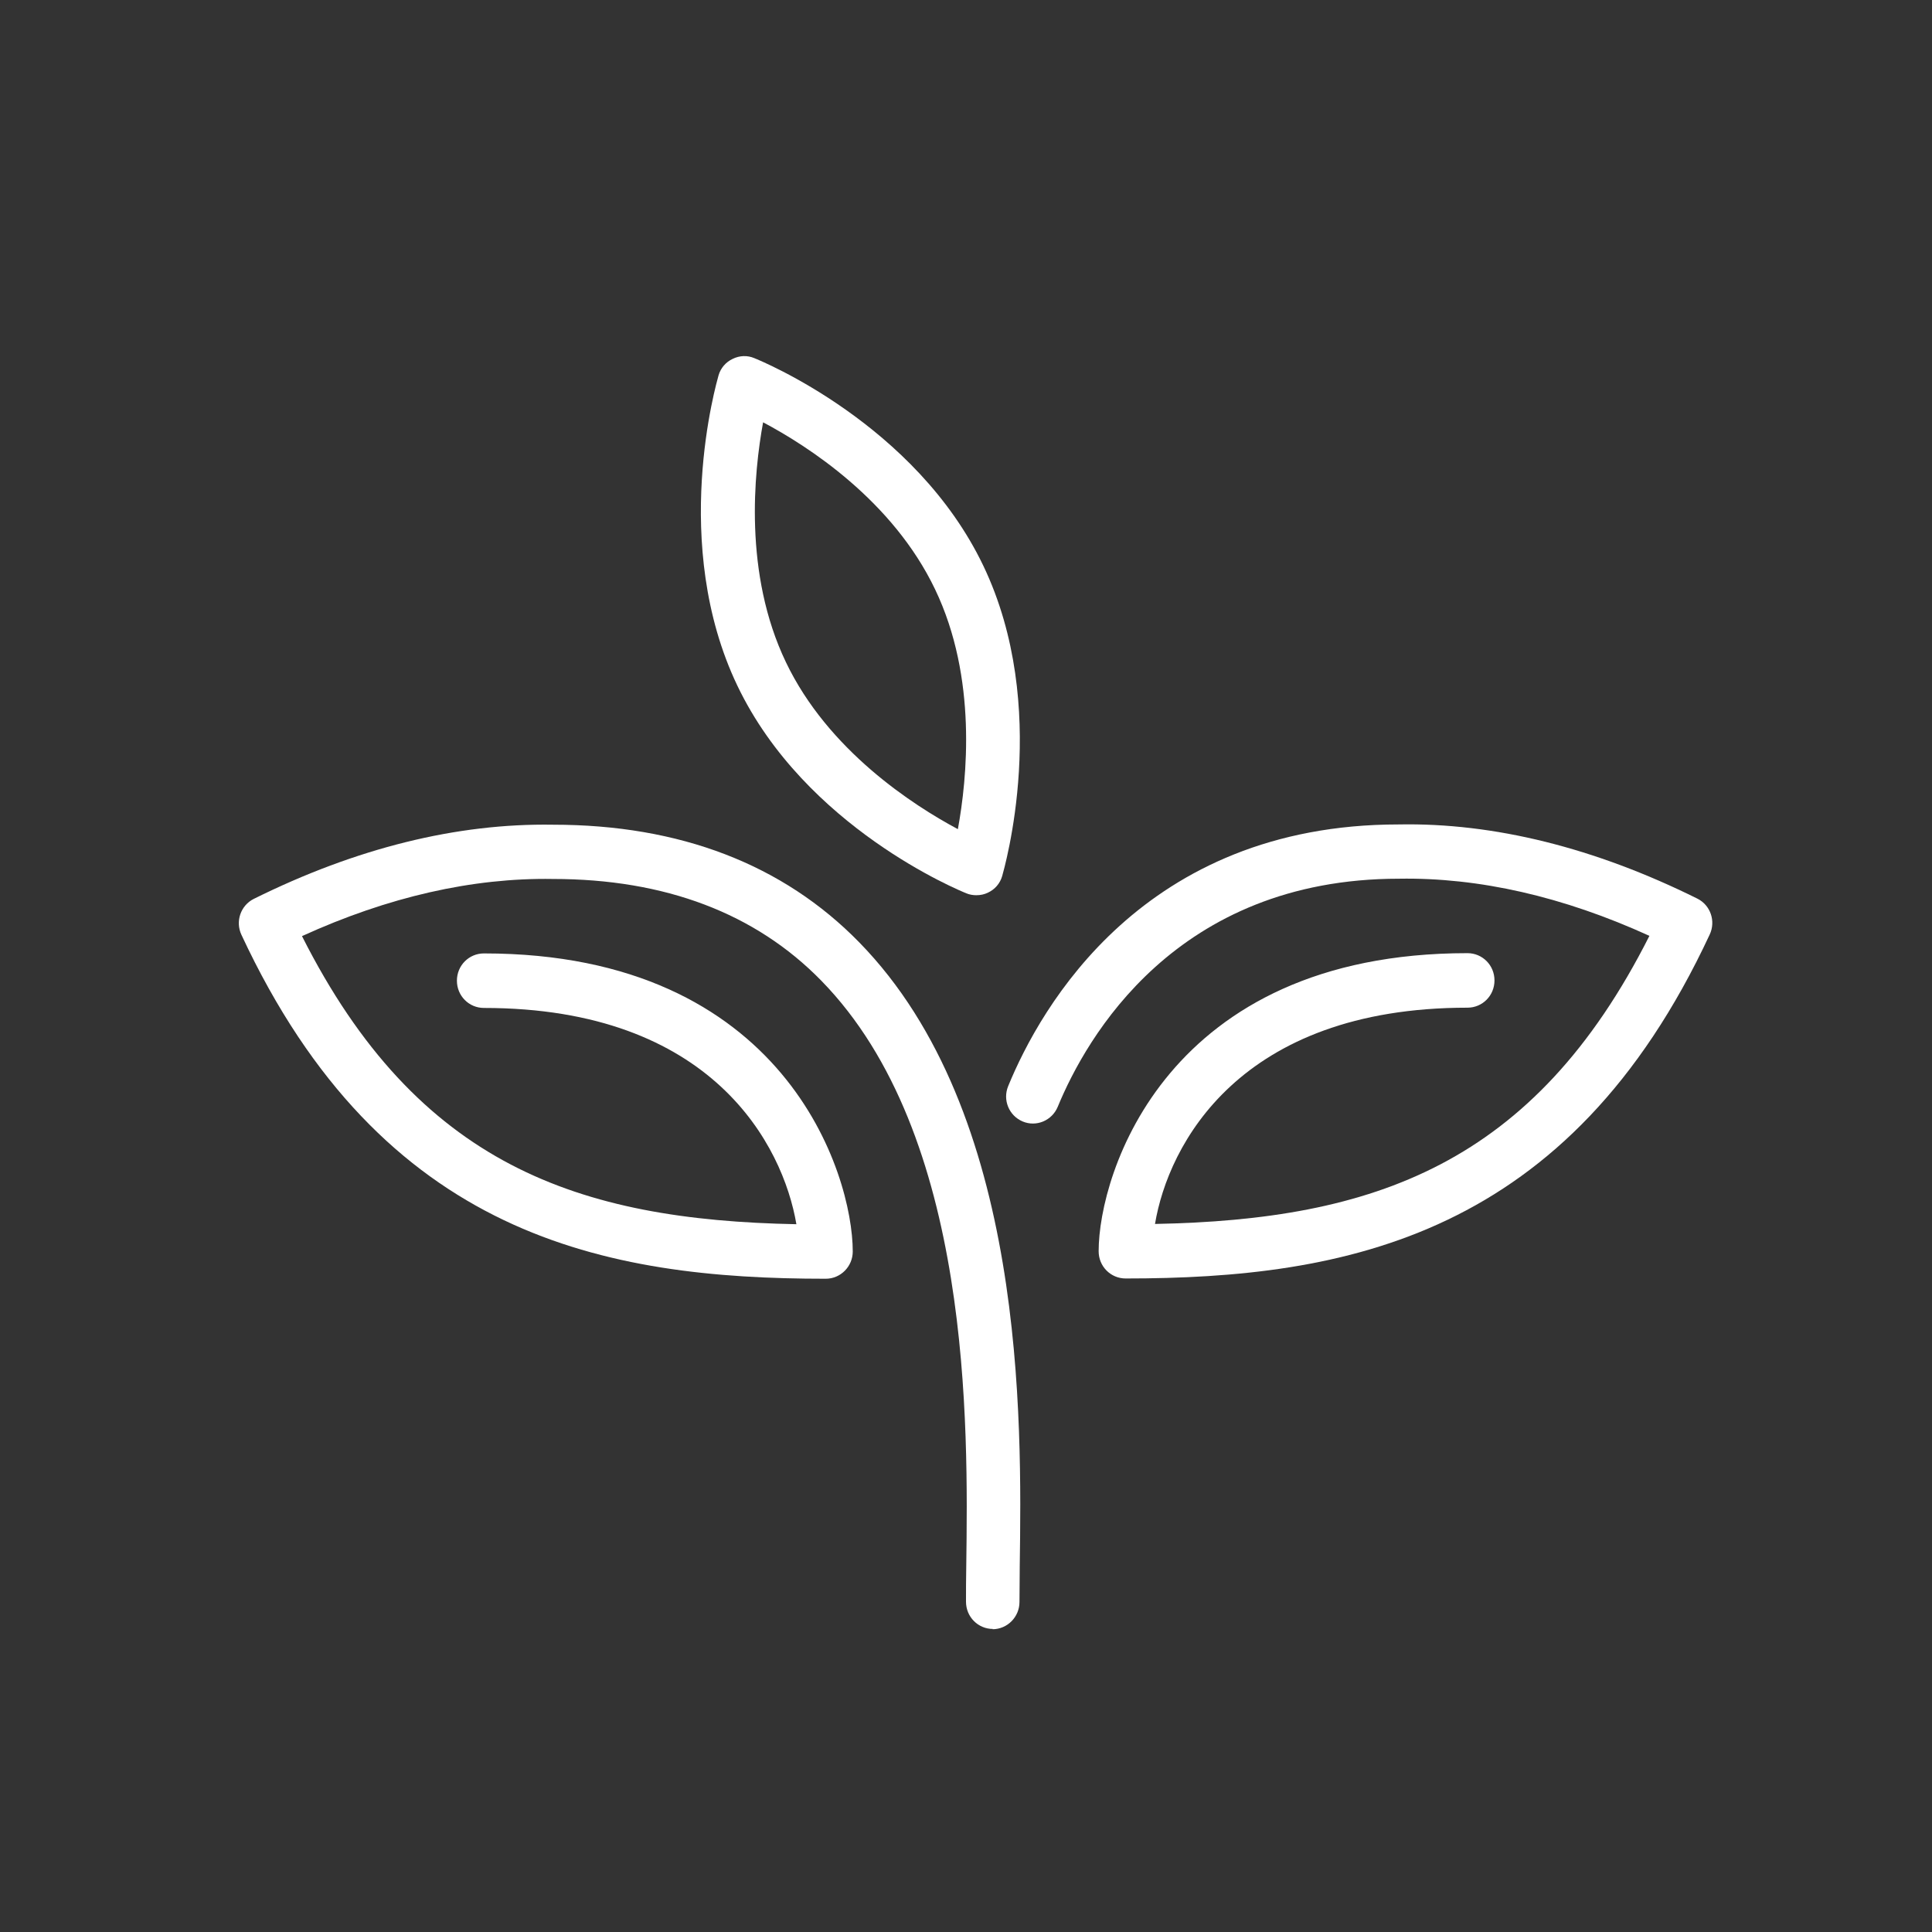 <?xml version="1.0" encoding="UTF-8"?>
<svg id="Capa_1" data-name="Capa 1" xmlns="http://www.w3.org/2000/svg" viewBox="0 0 73.7 73.7">
  <rect x="0" y="0" width="73.7" height="73.7" fill="#333333" stroke="none"/>
  <defs>
    <style>
      .cls-1 {
        fill: #fff;
      }
    </style>
  </defs>
  <path class="cls-1" d="m42.94,48.77c-.57,0-1.03-.46-1.03-1.04,0-2.95,2.58-11.37,14.07-11.37.57,0,1.03.46,1.03,1.04s-.46,1.04-1.03,1.04c-8.72,0-11.42,5.25-11.92,8.25,8.32-.16,14.45-2.25,18.86-10.99-3.29-1.5-6.5-2.23-9.55-2.18-8.52,0-11.94,6.08-13.02,8.7-.22.53-.82.78-1.34.56-.52-.22-.77-.82-.55-1.35,1.23-3,5.15-9.98,14.89-9.98,3.64-.07,7.49.89,11.4,2.83.5.25.71.86.47,1.37-5.37,11.53-13.88,13.12-22.29,13.12Z"/>
  <path class="cls-1" d="m37.25,34.15c-.13,0-.26-.02-.38-.07-.25-.1-6.15-2.51-8.74-7.92-2.59-5.41-.79-11.58-.72-11.84.08-.28.28-.51.54-.63.26-.13.56-.14.82-.03.25.1,6.15,2.51,8.74,7.92h0c2.59,5.41.79,11.58.72,11.84-.08.28-.28.51-.54.63-.14.07-.29.1-.45.1Zm-8.14-18.04c-.35,1.91-.75,5.77.87,9.15,1.61,3.37,4.86,5.46,6.56,6.37.35-1.91.75-5.77-.87-9.15-1.62-3.39-4.86-5.47-6.56-6.37Z"/>
  <path class="cls-1" d="m37.88,62.14c-.57,0-1.03-.46-1.03-1.04,0-.4,0-.86.01-1.38.07-5.33.22-16.43-5.53-22.31-2.51-2.57-5.96-3.88-10.24-3.88-3.06-.05-6.28.68-9.57,2.18,4.41,8.74,10.54,10.83,18.86,10.99-.51-3-3.2-8.25-11.92-8.25-.57,0-1.03-.46-1.03-1.04s.46-1.04,1.03-1.04c11.49,0,14.07,8.42,14.07,11.37,0,.57-.46,1.04-1.03,1.04-8.4,0-16.92-1.59-22.29-13.12-.24-.51-.03-1.12.47-1.37,3.91-1.94,7.75-2.89,11.42-2.83,4.83,0,8.77,1.51,11.68,4.49,6.35,6.5,6.2,18.18,6.12,23.8,0,.51-.01.96-.01,1.36,0,.57-.46,1.04-1.03,1.04Z"/>
</svg>
